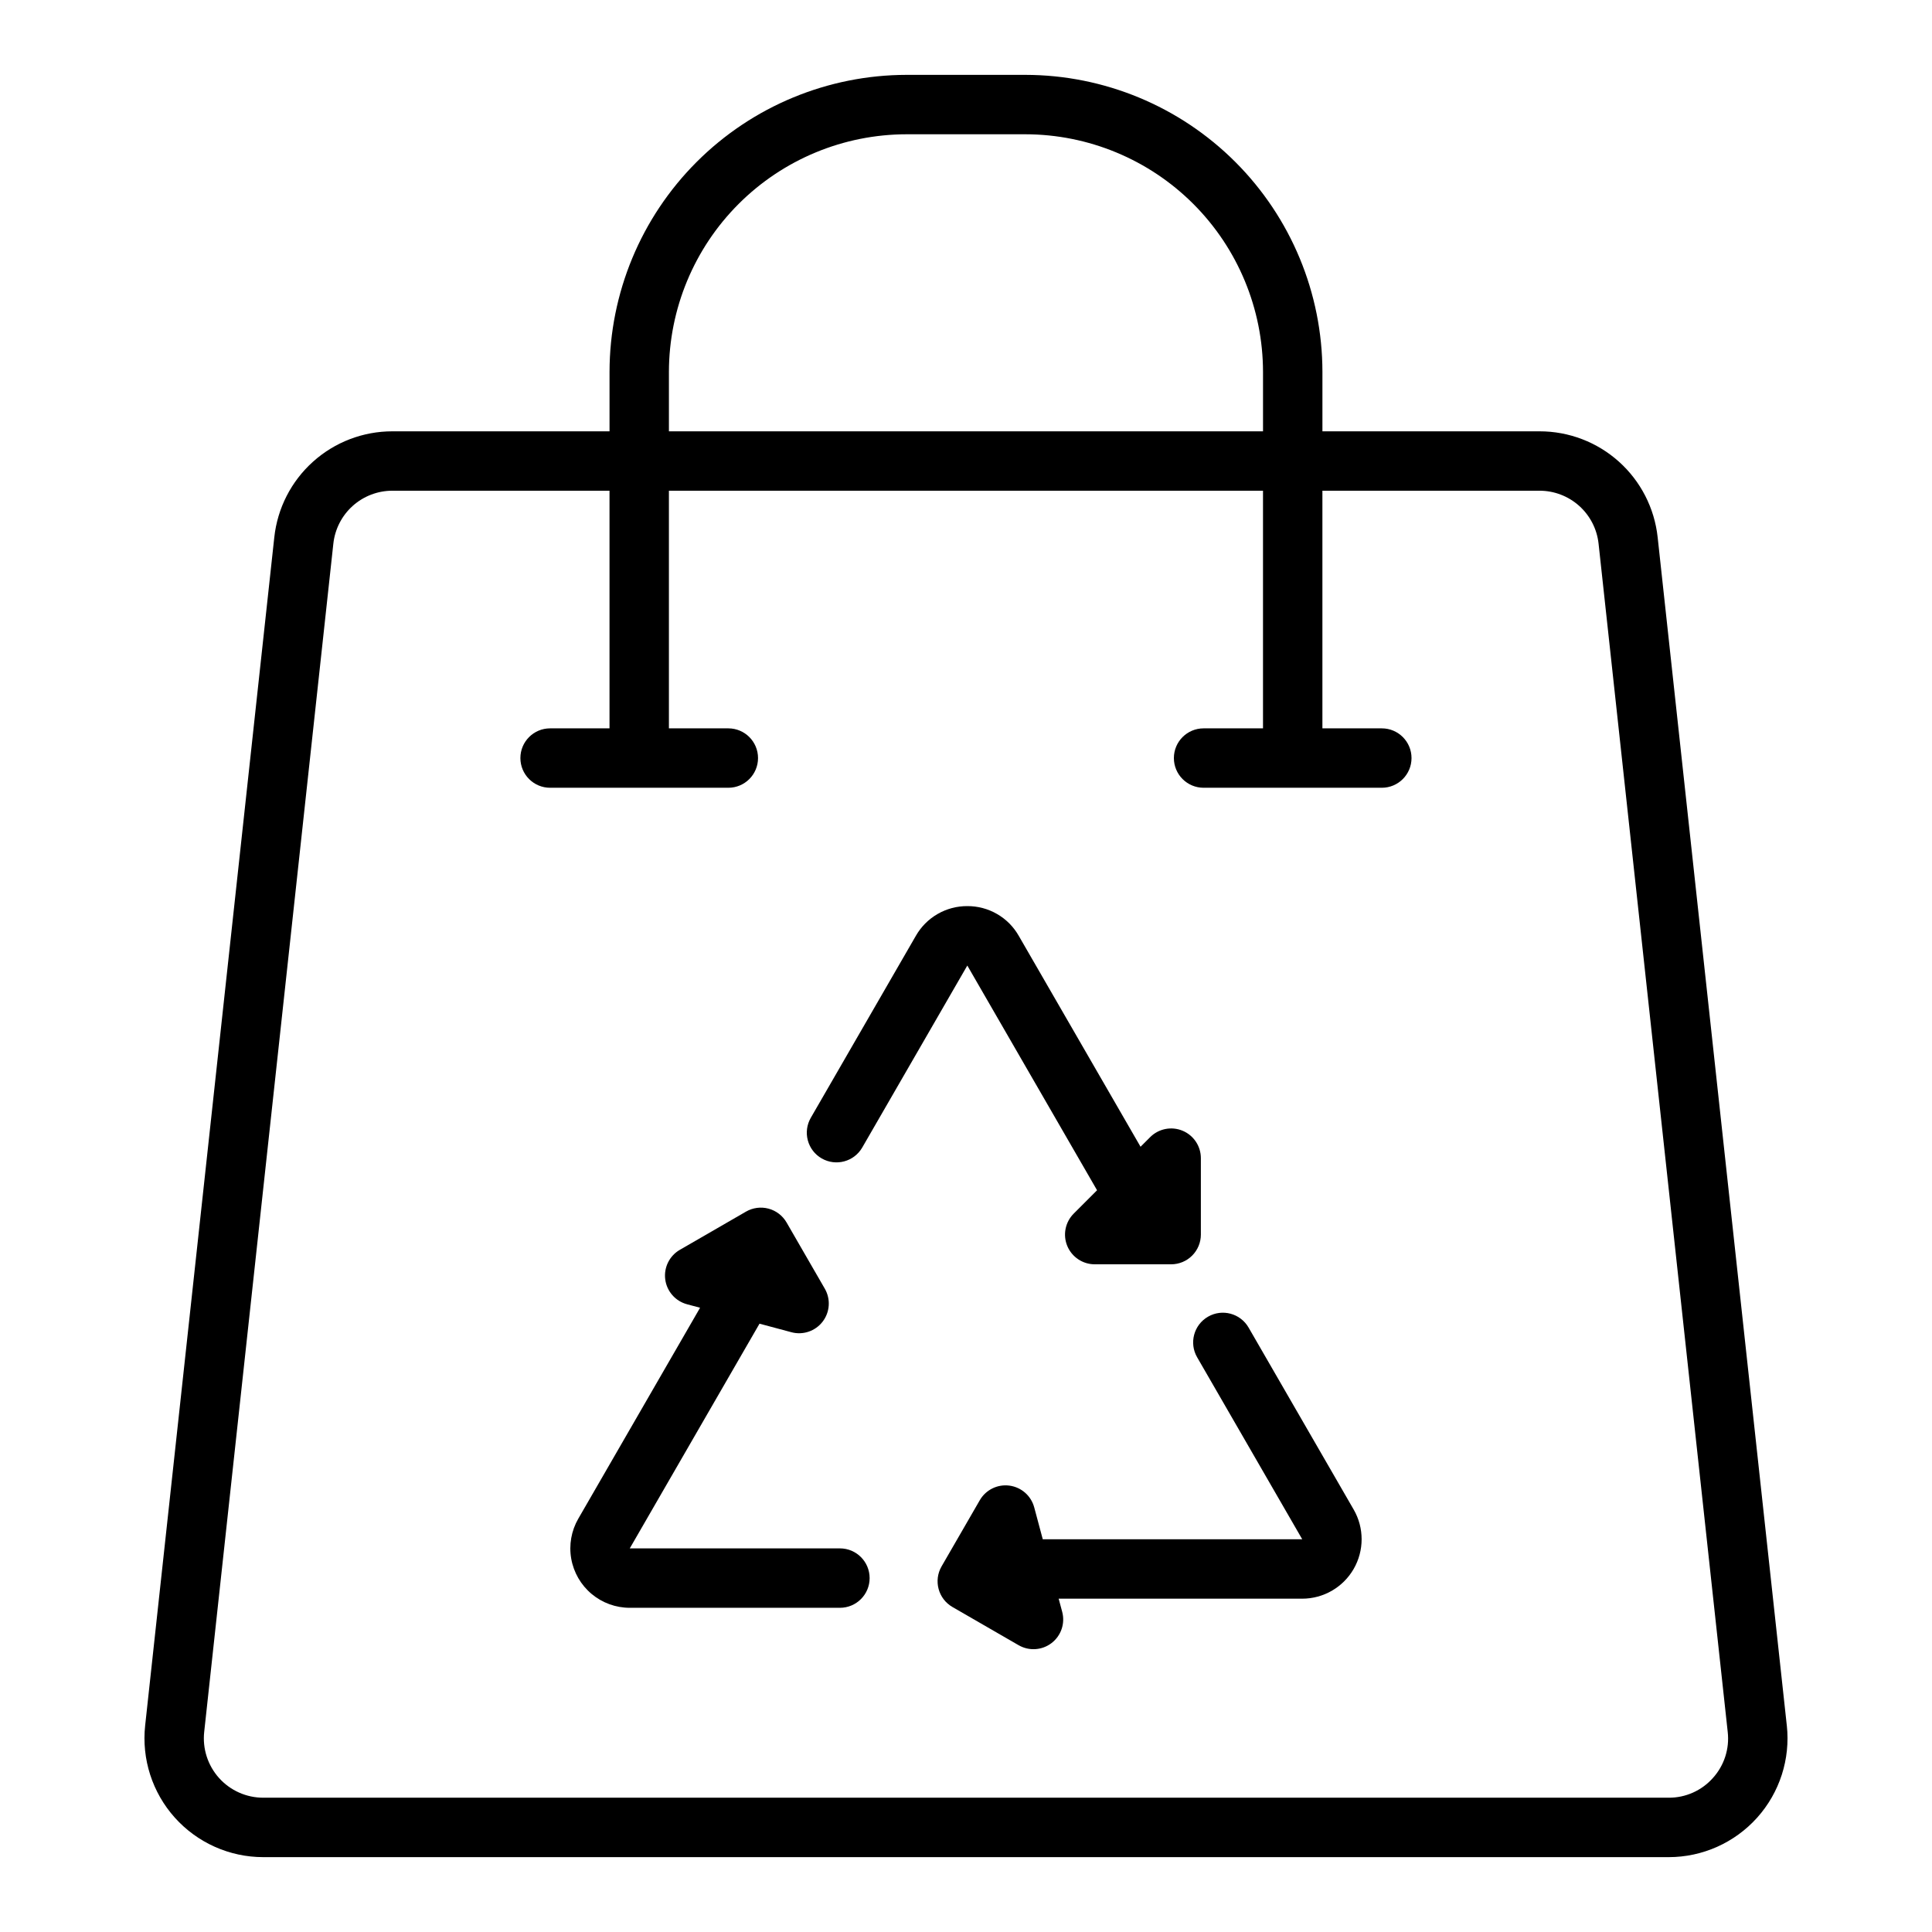 <?xml version="1.0" encoding="UTF-8"?>
<!-- Uploaded to: ICON Repo, www.svgrepo.com, Generator: ICON Repo Mixer Tools -->
<svg fill="#000000" width="800px" height="800px" version="1.1" viewBox="144 144 512 512" xmlns="http://www.w3.org/2000/svg">
 <g>
  <path d="m617.52 601.27-34.223-314.88v0.004c-0.832-7.723-4.488-14.863-10.266-20.047-5.781-5.188-13.273-8.051-21.039-8.043h-57.535v-15.742c-0.023-20.871-8.324-40.879-23.082-55.637-14.758-14.758-34.766-23.059-55.637-23.086h-31.488c-20.871 0.027-40.879 8.328-55.637 23.086-14.758 14.758-23.059 34.766-23.082 55.637v15.742h-57.535c-7.766-0.008-15.258 2.856-21.035 8.043-5.781 5.184-9.438 12.324-10.27 20.047l-34.223 314.88v-0.004c-0.965 8.891 1.895 17.773 7.867 24.43s14.492 10.461 23.438 10.461h372.45c8.941 0 17.465-3.805 23.438-10.461 5.969-6.656 8.832-15.539 7.863-24.43zm-296.25-358.71c0.02-16.695 6.66-32.703 18.469-44.512 11.805-11.805 27.812-18.445 44.508-18.465h31.488c16.695 0.02 32.703 6.66 44.512 18.465 11.805 11.809 18.445 27.816 18.465 44.512v15.742h-157.44zm276.67 372.62c-2.973 3.352-7.246 5.258-11.723 5.231h-372.45c-4.473 0.004-8.734-1.898-11.723-5.227-2.984-3.332-4.414-7.773-3.93-12.219l34.223-314.88c0.418-3.859 2.246-7.426 5.137-10.02 2.891-2.59 6.633-4.023 10.516-4.019h57.535v62.977h-15.746c-4.348 0-7.871 3.523-7.871 7.871 0 4.348 3.523 7.871 7.871 7.871h47.234c4.348 0 7.871-3.523 7.871-7.871 0-4.348-3.523-7.871-7.871-7.871h-15.746v-62.977h157.44v62.977h-15.742c-4.348 0-7.875 3.523-7.875 7.871 0 4.348 3.527 7.871 7.875 7.871h47.23c4.348 0 7.871-3.523 7.871-7.871 0-4.348-3.523-7.871-7.871-7.871h-15.746v-62.977h57.535c3.883-0.004 7.629 1.43 10.516 4.019 2.891 2.594 4.719 6.16 5.137 10.02l34.223 314.89c0.512 4.445-0.922 8.895-3.926 12.211z"/>
  <path d="m361.75 450.99c3.766 2.168 8.574 0.879 10.754-2.883l27.844-48.23 34.383 59.551-6.188 6.188h0.004c-2.25 2.25-2.926 5.637-1.707 8.578 1.219 2.938 4.09 4.856 7.273 4.859h20.258-0.004c2.09 0 4.094-0.832 5.566-2.309 1.477-1.477 2.309-3.477 2.309-5.566v-20.254c0-3.184-1.918-6.055-4.859-7.273s-6.328-0.547-8.582 1.707l-2.543 2.543-32.273-55.891c-1.367-2.406-3.348-4.402-5.742-5.785-2.394-1.387-5.113-2.109-7.875-2.098h-0.02c-2.766-0.012-5.488 0.707-7.883 2.094-2.398 1.383-4.383 3.379-5.754 5.785l-27.844 48.23c-1.043 1.809-1.328 3.957-0.785 5.973 0.539 2.019 1.859 3.738 3.668 4.781z"/>
  <path d="m366.59 554.34h-55.695l34.383-59.551 8.453 2.266h-0.004c3.078 0.824 6.344-0.285 8.285-2.812 1.938-2.523 2.164-5.969 0.57-8.727l-10.129-17.543c-1.047-1.809-2.766-3.129-4.781-3.668-2.019-0.539-4.168-0.258-5.977 0.789l-17.535 10.129c-2.754 1.59-4.277 4.688-3.863 7.84 0.414 3.156 2.691 5.75 5.762 6.578l3.469 0.93-32.273 55.902v-0.004c-1.852 3.207-2.512 6.961-1.871 10.609 0.645 3.644 2.551 6.945 5.387 9.324 2.836 2.379 6.422 3.684 10.125 3.684h55.695c4.348 0 7.871-3.523 7.871-7.871 0-4.348-3.523-7.875-7.871-7.875z"/>
  <path d="m474.89 495.82c-2.176-3.766-6.988-5.059-10.754-2.883-3.766 2.172-5.059 6.988-2.883 10.754l27.852 48.234h-68.762l-2.262-8.453h-0.004c-0.82-3.078-3.418-5.352-6.574-5.769-3.156-0.414-6.254 1.113-7.848 3.871l-10.133 17.543c-2.168 3.766-0.879 8.578 2.883 10.754l17.543 10.129h0.004c2.758 1.59 6.199 1.363 8.727-0.574 2.527-1.938 3.637-5.207 2.812-8.281l-0.934-3.477h64.547c5.621-0.004 10.816-3.004 13.629-7.875 2.812-4.867 2.816-10.867 0.008-15.742z"/>
 </g>
</svg>